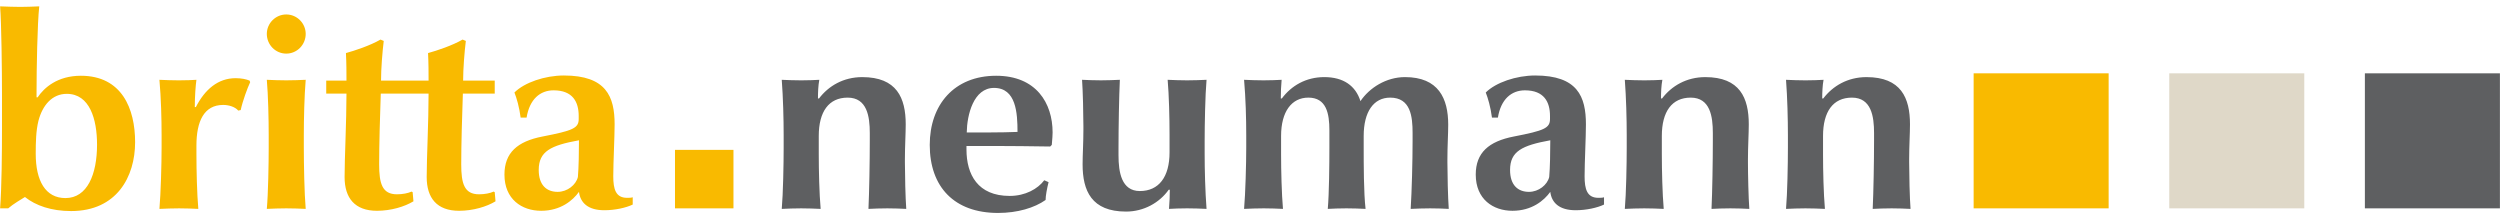 <?xml version="1.0" encoding="UTF-8"?>
<!-- Generator: Adobe Illustrator 16.0.0, SVG Export Plug-In . SVG Version: 6.00 Build 0)  -->
<svg xmlns="http://www.w3.org/2000/svg" xmlns:xlink="http://www.w3.org/1999/xlink" version="1.1" id="Ebene_1" x="0px" y="0px" width="285px" height="25px" viewBox="0 12.5 285 25" xml:space="preserve">
<g>
	<g>
		<path fill="#5E5F61" d="M207.885,21.598c-0.521,0.03-1.291,0.061-2.061,0.061s-1.539-0.031-2.217-0.061    c0.154,2.032,0.215,4.462,0.215,6.31v1.416c0,1.848-0.061,5.265-0.215,6.99c0.678-0.031,1.447-0.063,2.217-0.063    s1.539,0.031,2.217,0.063c-0.156-1.756-0.215-4.373-0.215-6.22v-2.094c0-2.77,1.139-4.371,3.293-4.371    c2.217,0,2.523,2.153,2.523,4.033v0.894c0,2.309-0.063,5.848-0.154,7.758c0.617-0.031,1.387-0.063,2.156-0.063    c0.769,0,1.539,0.031,2.156,0.063c-0.095-1.232-0.156-3.941-0.156-5.295V30.65c0-1.479,0.094-2.924,0.094-3.972    c0-3.017-1.018-5.387-4.957-5.387c-2.154,0-3.848,1.015-4.926,2.432h-0.123C207.733,23.045,207.764,22.244,207.885,21.598     M189.51,21.598c-0.524,0.03-1.295,0.061-2.063,0.061s-1.539-0.031-2.217-0.061c0.153,2.032,0.217,4.462,0.217,6.31v1.416    c0,1.848-0.063,5.265-0.217,6.99c0.678-0.031,1.446-0.063,2.217-0.063s1.539,0.031,2.217,0.063    c-0.151-1.756-0.215-4.373-0.215-6.22v-2.094c0-2.77,1.14-4.371,3.293-4.371c2.218,0,2.522,2.153,2.522,4.033v0.894    c0,2.309-0.061,5.848-0.151,7.758c0.614-0.031,1.385-0.063,2.153-0.063c0.77,0,1.539,0.031,2.156,0.063    c-0.094-1.232-0.156-3.941-0.156-5.295V30.65c0-1.479,0.095-2.924,0.095-3.972c0-3.017-1.017-5.387-4.957-5.387    c-2.153,0-3.849,1.015-4.927,2.432h-0.122C189.354,23.045,189.385,22.244,189.51,21.598 M176.733,28.492    c0,1.293-0.031,3.172-0.123,4.189c-0.215,0.893-1.199,1.691-2.31,1.691c-1.229,0-2.153-0.739-2.153-2.494    C172.147,29.756,173.5,29.079,176.733,28.492 M176.733,34.373c0.151,1.232,1.019,2.094,2.896,2.094c1.2,0,2.461-0.277,3.229-0.646    v-0.832c-0.185,0.063-0.397,0.063-0.646,0.063c-1.291,0-1.568-0.984-1.568-2.462c0-1.569,0.152-4.464,0.152-5.911    c0-3.171-0.953-5.572-5.787-5.572c-2.154,0-4.494,0.8-5.633,1.939c0.245,0.616,0.555,1.663,0.709,2.863h0.676    c0.338-2.093,1.539-3.11,3.08-3.11c2.184,0,2.86,1.324,2.86,2.925v0.34c0,1.045-0.646,1.323-4.125,2    c-2.86,0.555-4.34,1.848-4.34,4.342c0,2.802,1.972,4.125,4.188,4.125C174.639,36.527,176.024,35.359,176.733,34.373     M165.158,36.313c-0.092-1.293-0.154-3.94-0.154-5.295V30.68c0-1.539,0.092-2.895,0.092-3.972c0-2.986-1.106-5.418-4.926-5.418    c-2.154,0-4.063,1.231-5.078,2.74c-0.555-1.754-1.938-2.74-4.125-2.74c-2.094,0-3.756,0.985-4.834,2.432h-0.121    c0-0.677,0.029-1.478,0.093-2.124c-0.523,0.03-1.294,0.061-2.063,0.061c-0.771,0-1.54-0.031-2.217-0.061    c0.185,2.124,0.246,4.401,0.246,6.31v1.416c0,1.848-0.092,5.265-0.246,6.99c0.708-0.031,1.479-0.063,2.247-0.063    c0.771,0,1.51,0.031,2.187,0.063c-0.152-1.756-0.215-4.373-0.215-6.22v-2.094c0-2.77,1.2-4.371,3.108-4.371    c2.063,0,2.399,1.816,2.399,3.726v1.969c0,1.848-0.028,5.234-0.184,6.99c0.584-0.031,1.355-0.063,2.125-0.063    c0.768,0,1.537,0.031,2.184,0.063c-0.215-1.816-0.215-5.143-0.215-6.99v-1.323c0-2.77,1.139-4.371,3.019-4.371    c2.338,0,2.555,2.153,2.555,4.033v0.894c0,2.309-0.092,5.786-0.217,7.758c0.68-0.031,1.448-0.063,2.219-0.063    C163.803,36.252,164.543,36.281,165.158,36.313 M137.546,36.313c-0.154-2.031-0.216-4.463-0.216-6.312v-1.416    c0-1.847,0.063-5.264,0.216-6.988c-0.678,0.03-1.446,0.061-2.217,0.061c-0.77,0-1.538-0.031-2.216-0.061    c0.154,1.754,0.215,4.371,0.215,6.218v2.063c0,2.802-1.23,4.401-3.386,4.401c-2.093,0-2.432-2.154-2.432-4.063v-0.863    c0-2.308,0.061-5.849,0.153-7.757c-0.646,0.03-1.386,0.061-2.154,0.061c-0.77,0-1.539-0.031-2.155-0.061    c0.092,1.231,0.154,3.94,0.154,5.294v0.37c0,1.478-0.092,2.925-0.092,3.972c0,3.017,1.015,5.387,4.955,5.387    c2.032,0,3.817-1.016,4.864-2.493h0.124c0,0.708-0.031,1.385-0.093,2.187c0.522-0.031,1.292-0.063,2.063-0.063    C136.102,36.25,136.867,36.281,137.546,36.313 M115.104,34.835c-3.633,0-4.926-2.433-4.926-5.294v-0.4h3.263    c1.724,0,4.188,0.03,6.28,0.061l0.184-0.184c0.063-0.709,0.092-1.14,0.092-1.418c0-3.354-1.877-6.464-6.433-6.464    c-4.802,0-7.573,3.324-7.573,7.882c0,4.801,2.802,7.758,7.789,7.758c2.217,0,4.156-0.586,5.418-1.479    c0-0.462,0.154-1.293,0.339-2.031l-0.491-0.217C118.305,34.035,116.889,34.835,115.104,34.835 M110.209,27.602    c0.03-2.002,0.77-5.08,3.108-5.08c2.524,0,2.679,2.863,2.679,5.017c-0.708,0.031-2.124,0.063-3.386,0.063H110.209z M93.401,21.598    c-0.522,0.03-1.293,0.061-2.063,0.061c-0.771,0-1.54-0.031-2.218-0.061c0.154,2.032,0.217,4.462,0.217,6.31v1.416    c0,1.848-0.063,5.265-0.217,6.99c0.678-0.031,1.447-0.063,2.218-0.063c0.769,0,1.539,0.031,2.216,0.063    c-0.154-1.756-0.215-4.373-0.215-6.22v-2.094c0-2.77,1.139-4.371,3.294-4.371c2.216,0,2.523,2.153,2.523,4.033v0.894    c0,2.309-0.061,5.848-0.152,7.758c0.615-0.031,1.385-0.063,2.154-0.063c0.771,0,1.539,0.031,2.155,0.063    c-0.092-1.232-0.154-3.941-0.154-5.295V30.65c0-1.479,0.093-2.924,0.093-3.972c0-3.017-1.017-5.387-4.956-5.387    c-2.155,0-3.849,1.015-4.926,2.432h-0.122C93.247,23.045,93.278,22.244,93.401,21.598"></path>
	</g>
	<g>
		<path fill="#F9BA00" d="M66.003,28.492c0,1.293-0.031,3.172-0.124,4.189c-0.216,0.893-1.2,1.691-2.31,1.691    c-1.23,0-2.155-0.739-2.155-2.494C61.416,29.756,62.77,29.079,66.003,28.492 M66.003,34.373c0.153,1.232,1.016,2.094,2.894,2.094    c1.201,0,2.463-0.277,3.233-0.646v-0.832c-0.187,0.063-0.4,0.063-0.647,0.063c-1.292,0-1.57-0.984-1.57-2.462    c0-1.569,0.154-4.464,0.154-5.911c0-3.171-0.955-5.572-5.788-5.572c-2.155,0-4.494,0.8-5.633,1.939    c0.246,0.616,0.554,1.663,0.708,2.863h0.677c0.339-2.093,1.54-3.11,3.079-3.11c2.187,0,2.863,1.324,2.863,2.925v0.34    c0,1.045-0.646,1.323-4.125,2c-2.863,0.555-4.34,1.848-4.34,4.342c0,2.802,1.97,4.125,4.187,4.125    C63.908,36.527,65.295,35.359,66.003,34.373 M56.49,35.449l-0.092-1.045l-0.123-0.063c-0.4,0.186-1.016,0.309-1.663,0.309    c-1.693,0-2.032-1.232-2.032-3.418c0-2.125,0.094-5.541,0.186-8.064h3.633V21.69h-3.602c0-1.354,0.153-3.263,0.308-4.525    l-0.369-0.154c-1.17,0.677-2.925,1.262-3.939,1.539c0.061,1.139,0.061,2.309,0.061,3.14h-2.309v1.478h2.309    c0,3.293-0.215,7.266-0.215,9.514c0,2.399,1.169,3.848,3.694,3.848C53.936,36.527,55.476,36.066,56.49,35.449 M47.133,35.449    l-0.092-1.045l-0.124-0.063c-0.4,0.186-1.017,0.309-1.662,0.309c-1.693,0-2.032-1.232-2.032-3.418    c0-2.125,0.092-5.541,0.185-8.064h3.634V21.69h-3.604c0-1.354,0.154-3.263,0.308-4.525l-0.368-0.154    c-1.171,0.677-2.926,1.262-3.941,1.539c0.061,1.139,0.061,2.309,0.061,3.14h-2.308v1.478h2.308c0,3.293-0.215,7.266-0.215,9.514    c0,2.399,1.17,3.848,3.694,3.848C44.576,36.527,46.116,36.066,47.133,35.449 M34.85,36.313c-0.154-1.754-0.215-5.142-0.215-6.988    v-1.416c0-1.848,0.062-4.494,0.215-6.312c-0.677,0.03-1.447,0.061-2.216,0.061c-0.771,0-1.54-0.031-2.217-0.061    c0.153,1.754,0.215,4.464,0.215,6.312v1.416c0,1.847-0.062,5.295-0.215,6.988c0.677-0.031,1.446-0.062,2.217-0.062    C33.402,36.252,34.173,36.281,34.85,36.313 M34.85,16.365c0-1.201-0.985-2.216-2.216-2.216c-1.231,0-2.217,1.015-2.217,2.216    c0,1.231,0.984,2.247,2.217,2.247C33.865,18.612,34.85,17.596,34.85,16.365 M28.518,21.875l-0.063-0.185    c-0.369-0.154-0.893-0.277-1.601-0.277c-2.001,0-3.509,1.293-4.525,3.294h-0.123c0-1.201,0.094-2.463,0.186-3.109    c-0.4,0.03-1.231,0.061-2.001,0.061c-0.771,0-1.54-0.031-2.217-0.061c0.185,2.032,0.247,4.462,0.247,6.31v1.416    c0,1.848-0.094,5.265-0.247,6.99c0.709-0.031,1.479-0.063,2.248-0.063c0.738,0,1.539,0.031,2.186,0.063    c-0.154-1.756-0.215-4.373-0.215-6.25v-0.985c0-2.74,0.861-4.618,3.047-4.618c0.646,0,1.355,0.216,1.724,0.646l0.277-0.062    C27.655,24.03,28.21,22.522,28.518,21.875 M11.063,28.986c0,3.386-1.108,6.095-3.602,6.095c-2.278,0-3.388-1.97-3.388-5.05    c0-1.322,0.031-2.646,0.309-3.754c0.462-1.786,1.569-3.079,3.231-3.079C10.231,23.199,11.063,26.092,11.063,28.986 M15.403,28.709    c0-3.817-1.508-7.573-6.188-7.573c-2.648,0-4.188,1.354-4.925,2.463H4.167v-0.677c0-2.494,0.092-7.789,0.308-9.697    c-0.831,0.03-1.386,0.061-2.155,0.061s-1.416-0.031-2.309-0.061c0.153,1.877,0.216,7.357,0.216,10.128v3.665    c0,2.77-0.031,6.863-0.216,9.234h0.924c0.554-0.493,1.57-1.078,1.909-1.293c1.23,0.984,3.017,1.602,5.264,1.602    C13.31,36.561,15.403,32.65,15.403,28.709"></path>
	</g>
</g>
<rect x="76.949" y="29.585" fill="#F9BA00" width="6.666" height="6.667"></rect>
<rect x="269.596" y="20.86" fill="#5E5F61" width="15.394" height="15.392"></rect>
<rect x="247.295" y="20.859" fill="#DFD8C8" width="15.394" height="15.393"></rect>
<rect x="224.994" y="20.859" fill="#F9BA00" width="15.391" height="15.393"></rect>
</svg>
